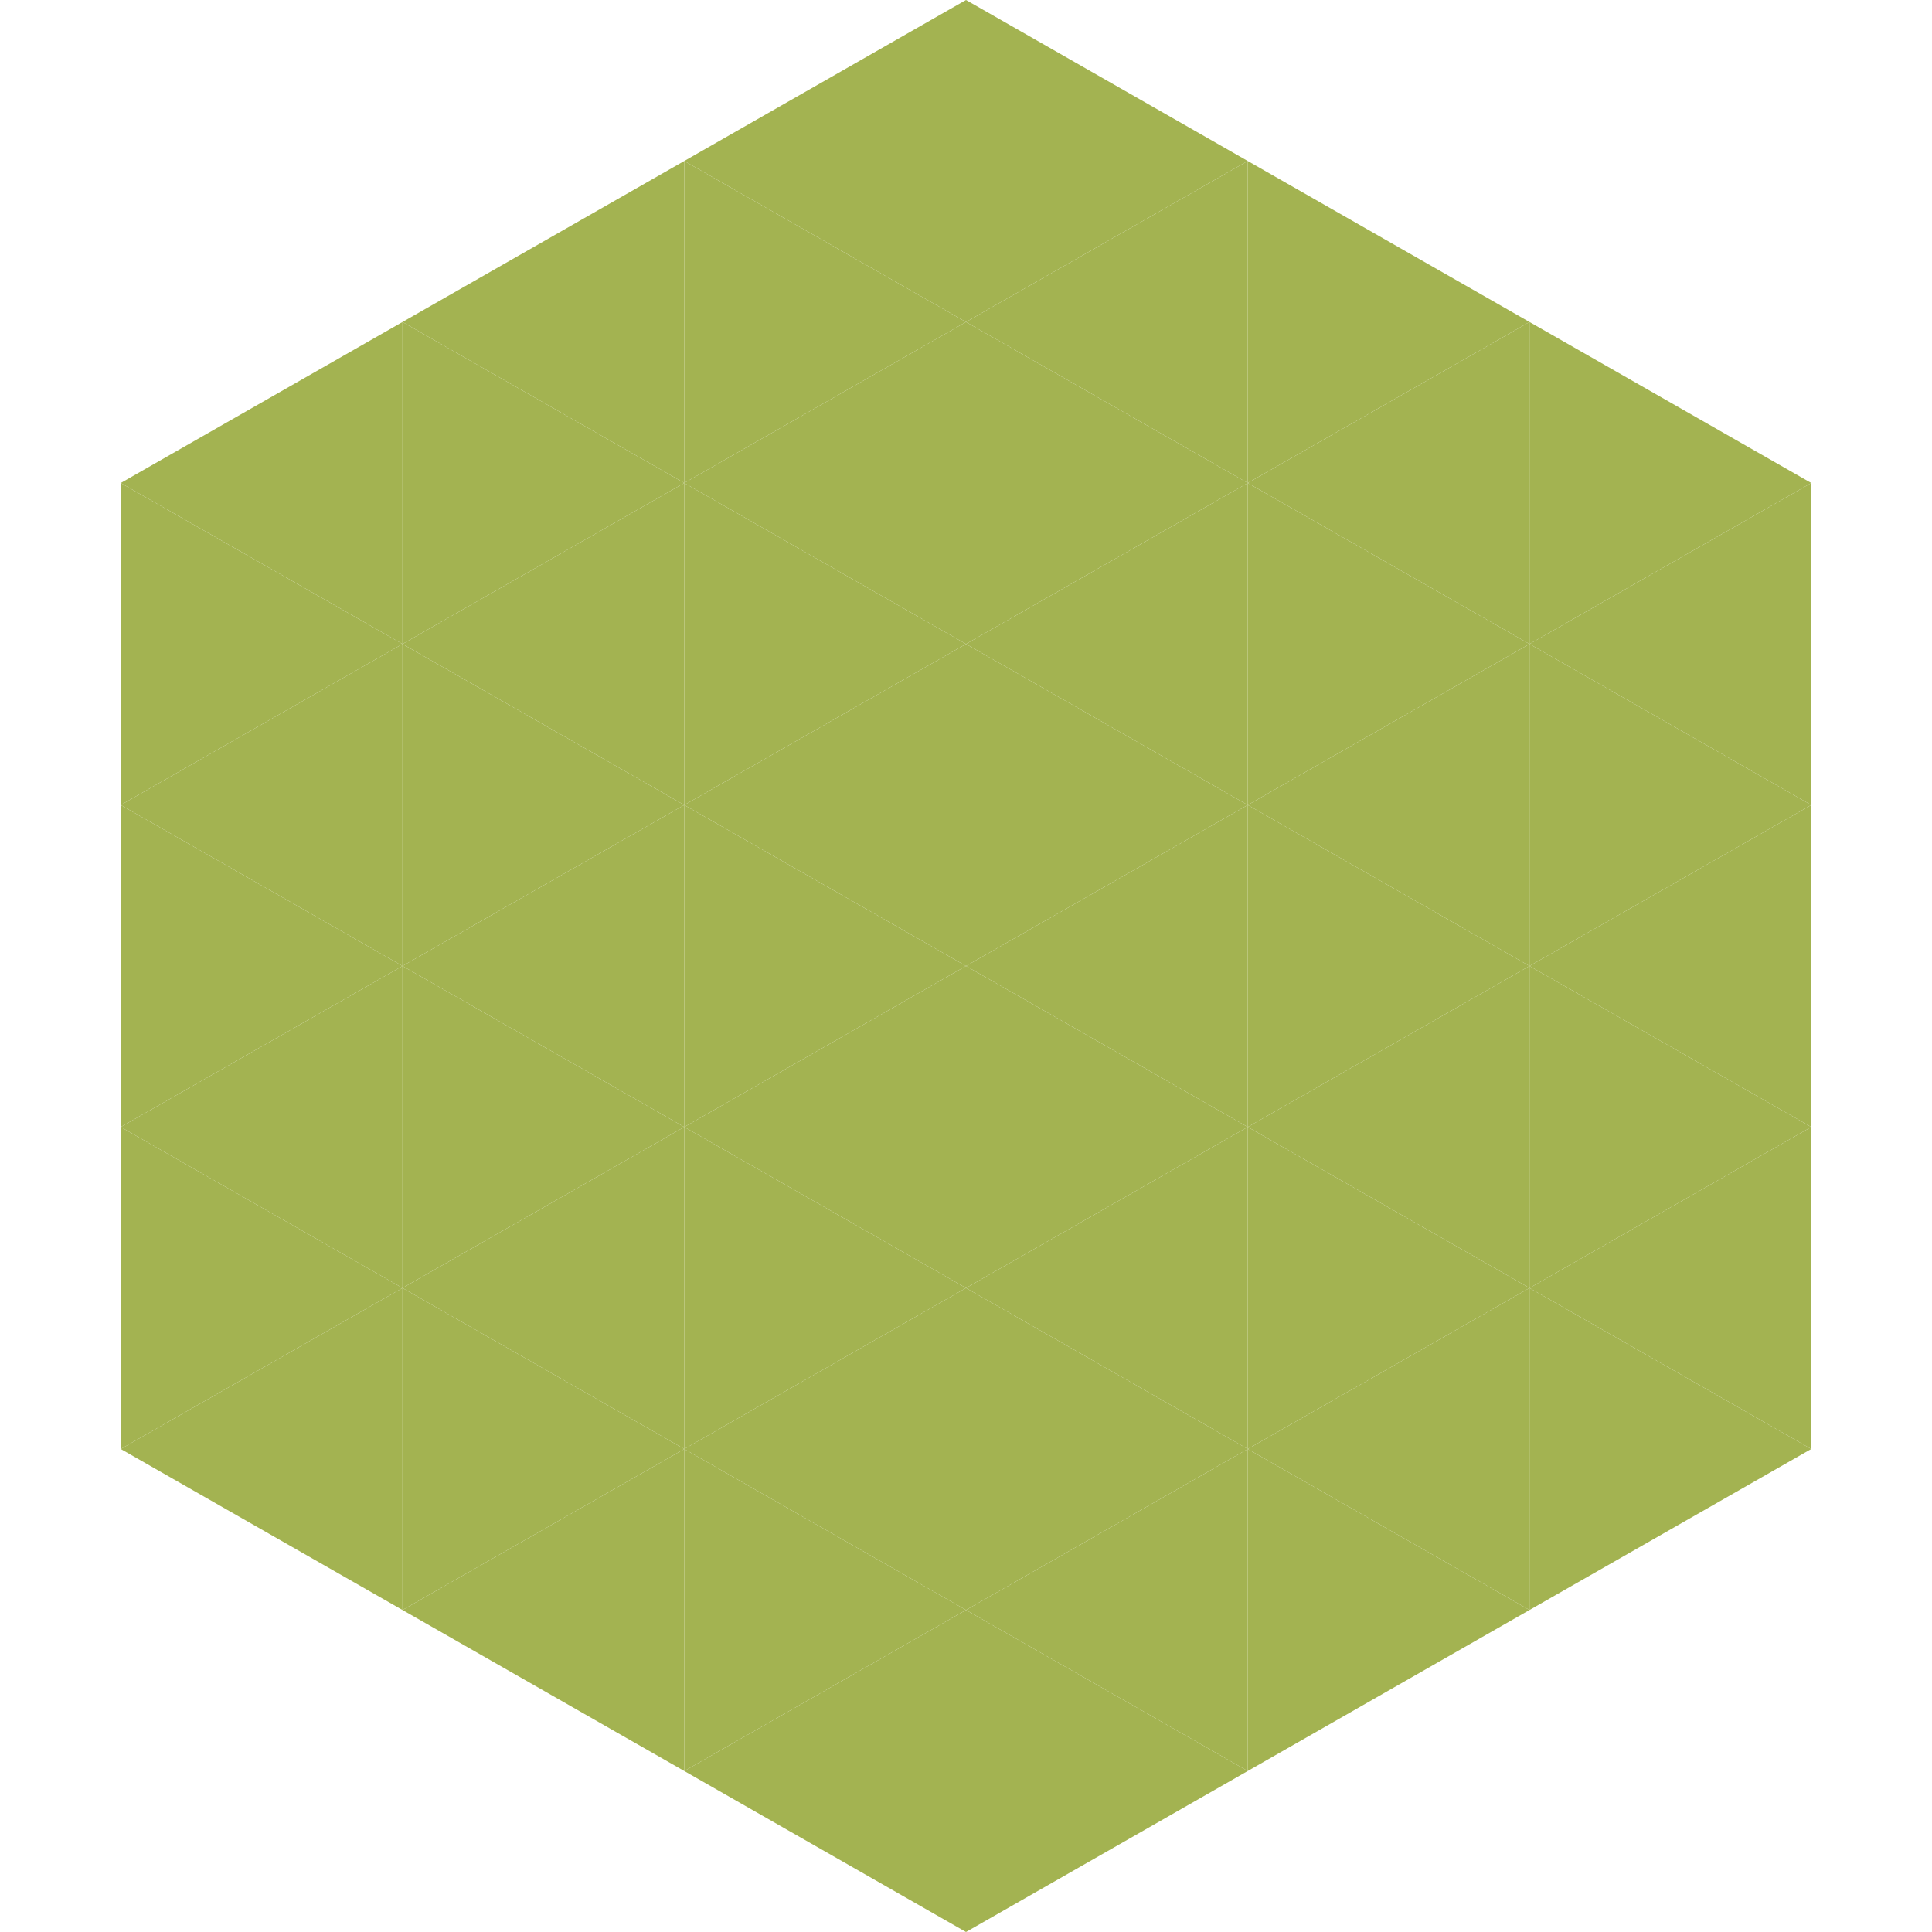 <?xml version="1.0"?>
<!-- Generated by SVGo -->
<svg width="240" height="240"
     xmlns="http://www.w3.org/2000/svg"
     xmlns:xlink="http://www.w3.org/1999/xlink">
<polygon points="50,40 15,60 50,80" style="fill:rgb(163,179,81)" />
<polygon points="190,40 225,60 190,80" style="fill:rgb(163,179,81)" />
<polygon points="15,60 50,80 15,100" style="fill:rgb(163,179,81)" />
<polygon points="225,60 190,80 225,100" style="fill:rgb(163,179,81)" />
<polygon points="50,80 15,100 50,120" style="fill:rgb(163,179,81)" />
<polygon points="190,80 225,100 190,120" style="fill:rgb(163,179,81)" />
<polygon points="15,100 50,120 15,140" style="fill:rgb(163,179,81)" />
<polygon points="225,100 190,120 225,140" style="fill:rgb(163,179,81)" />
<polygon points="50,120 15,140 50,160" style="fill:rgb(163,179,81)" />
<polygon points="190,120 225,140 190,160" style="fill:rgb(163,179,81)" />
<polygon points="15,140 50,160 15,180" style="fill:rgb(163,179,81)" />
<polygon points="225,140 190,160 225,180" style="fill:rgb(163,179,81)" />
<polygon points="50,160 15,180 50,200" style="fill:rgb(163,179,81)" />
<polygon points="190,160 225,180 190,200" style="fill:rgb(163,179,81)" />
<polygon points="15,180 50,200 15,220" style="fill:rgb(255,255,255); fill-opacity:0" />
<polygon points="225,180 190,200 225,220" style="fill:rgb(255,255,255); fill-opacity:0" />
<polygon points="50,0 85,20 50,40" style="fill:rgb(255,255,255); fill-opacity:0" />
<polygon points="190,0 155,20 190,40" style="fill:rgb(255,255,255); fill-opacity:0" />
<polygon points="85,20 50,40 85,60" style="fill:rgb(163,179,81)" />
<polygon points="155,20 190,40 155,60" style="fill:rgb(163,179,81)" />
<polygon points="50,40 85,60 50,80" style="fill:rgb(163,179,81)" />
<polygon points="190,40 155,60 190,80" style="fill:rgb(163,179,81)" />
<polygon points="85,60 50,80 85,100" style="fill:rgb(163,179,81)" />
<polygon points="155,60 190,80 155,100" style="fill:rgb(163,179,81)" />
<polygon points="50,80 85,100 50,120" style="fill:rgb(163,179,81)" />
<polygon points="190,80 155,100 190,120" style="fill:rgb(163,179,81)" />
<polygon points="85,100 50,120 85,140" style="fill:rgb(163,179,81)" />
<polygon points="155,100 190,120 155,140" style="fill:rgb(163,179,81)" />
<polygon points="50,120 85,140 50,160" style="fill:rgb(163,179,81)" />
<polygon points="190,120 155,140 190,160" style="fill:rgb(163,179,81)" />
<polygon points="85,140 50,160 85,180" style="fill:rgb(163,179,81)" />
<polygon points="155,140 190,160 155,180" style="fill:rgb(163,179,81)" />
<polygon points="50,160 85,180 50,200" style="fill:rgb(163,179,81)" />
<polygon points="190,160 155,180 190,200" style="fill:rgb(163,179,81)" />
<polygon points="85,180 50,200 85,220" style="fill:rgb(163,179,81)" />
<polygon points="155,180 190,200 155,220" style="fill:rgb(163,179,81)" />
<polygon points="120,0 85,20 120,40" style="fill:rgb(163,179,81)" />
<polygon points="120,0 155,20 120,40" style="fill:rgb(163,179,81)" />
<polygon points="85,20 120,40 85,60" style="fill:rgb(163,179,81)" />
<polygon points="155,20 120,40 155,60" style="fill:rgb(163,179,81)" />
<polygon points="120,40 85,60 120,80" style="fill:rgb(163,179,81)" />
<polygon points="120,40 155,60 120,80" style="fill:rgb(163,179,81)" />
<polygon points="85,60 120,80 85,100" style="fill:rgb(163,179,81)" />
<polygon points="155,60 120,80 155,100" style="fill:rgb(163,179,81)" />
<polygon points="120,80 85,100 120,120" style="fill:rgb(163,179,81)" />
<polygon points="120,80 155,100 120,120" style="fill:rgb(163,179,81)" />
<polygon points="85,100 120,120 85,140" style="fill:rgb(163,179,81)" />
<polygon points="155,100 120,120 155,140" style="fill:rgb(163,179,81)" />
<polygon points="120,120 85,140 120,160" style="fill:rgb(163,179,81)" />
<polygon points="120,120 155,140 120,160" style="fill:rgb(163,179,81)" />
<polygon points="85,140 120,160 85,180" style="fill:rgb(163,179,81)" />
<polygon points="155,140 120,160 155,180" style="fill:rgb(163,179,81)" />
<polygon points="120,160 85,180 120,200" style="fill:rgb(163,179,81)" />
<polygon points="120,160 155,180 120,200" style="fill:rgb(163,179,81)" />
<polygon points="85,180 120,200 85,220" style="fill:rgb(163,179,81)" />
<polygon points="155,180 120,200 155,220" style="fill:rgb(163,179,81)" />
<polygon points="120,200 85,220 120,240" style="fill:rgb(163,179,81)" />
<polygon points="120,200 155,220 120,240" style="fill:rgb(163,179,81)" />
<polygon points="85,220 120,240 85,260" style="fill:rgb(255,255,255); fill-opacity:0" />
<polygon points="155,220 120,240 155,260" style="fill:rgb(255,255,255); fill-opacity:0" />
</svg>
